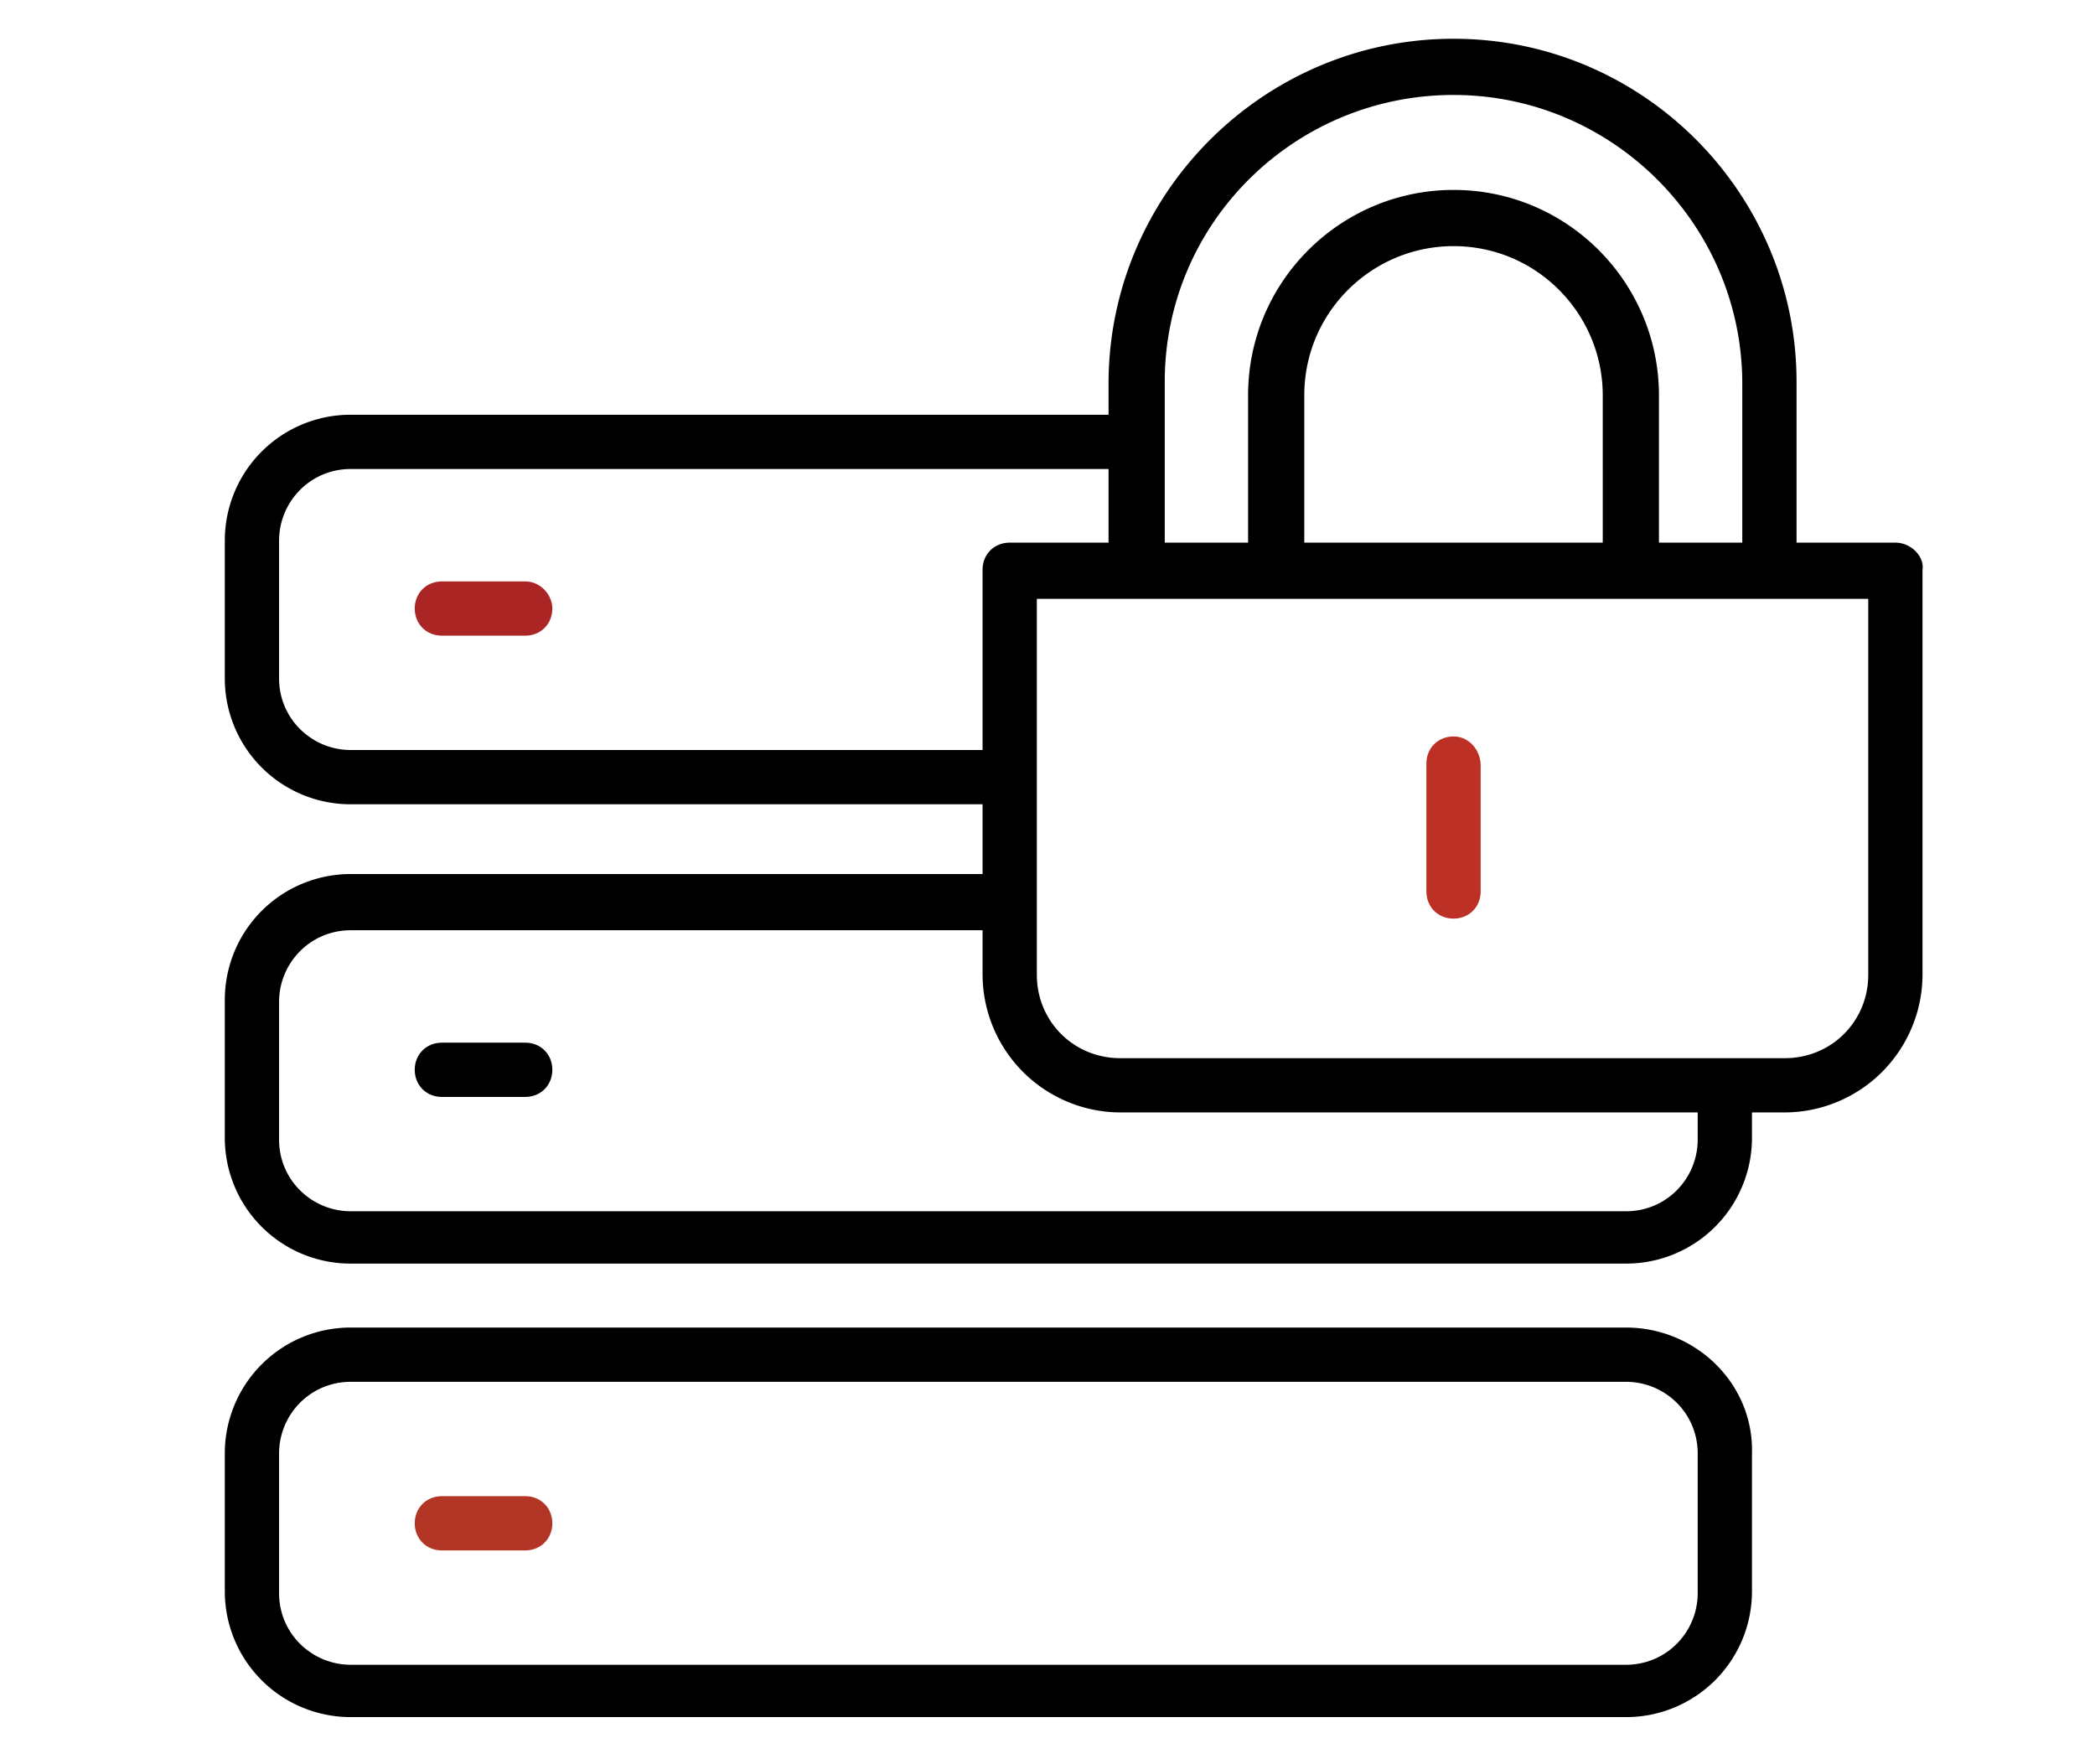 <svg xmlns="http://www.w3.org/2000/svg" viewBox="0 0 108.1 91" xmlns:v="https://vecta.io/nano"><path d="M27.1 30h-4.3c-.8 0-1.4.6-1.4 1.4s.6 1.4 1.4 1.4h4.3c.8 0 1.4-.6 1.4-1.4 0-.7-.6-1.4-1.4-1.4z" fill="#aa2523"/><path d="M27.1 53.8h-4.3c-.8 0-1.4.6-1.4 1.4s.6 1.4 1.4 1.4h4.3c.8 0 1.4-.6 1.4-1.4s-.6-1.4-1.4-1.4z"/><path d="M27.1 77.2h-4.3c-.8 0-1.4.6-1.4 1.4S22 80 22.8 80h4.3c.8 0 1.4-.6 1.4-1.4s-.6-1.4-1.4-1.4z" fill="#b33525"/><path d="M83.9 68.5H18.1a6.49 6.49 0 0 0-6.5 6.5v7.1a6.49 6.49 0 0 0 6.5 6.5h65.8a6.49 6.49 0 0 0 6.5-6.5V75c.1-3.6-2.9-6.5-6.5-6.5zm3.7 13.7c0 2-1.6 3.7-3.7 3.7H18.1c-2 0-3.7-1.6-3.7-3.7V75c0-2 1.6-3.7 3.7-3.7h65.8c2 0 3.7 1.6 3.7 3.7v7.2h0zM97.8 28h-5.1v-8.3C92.7 10 84.8 2 75 2s-17.8 8-17.8 17.8v1.6H18.1a6.49 6.49 0 0 0-6.5 6.5V35a6.49 6.49 0 0 0 6.5 6.5h32.6v3.6H18.1a6.49 6.49 0 0 0-6.5 6.5v7.1a6.49 6.49 0 0 0 6.5 6.5h65.8a6.49 6.49 0 0 0 6.5-6.5v-1.3h1.7a7.13 7.13 0 0 0 7.1-7.1V29.4c.1-.7-.6-1.4-1.4-1.4zM75 4.9c8.2 0 14.9 6.7 14.9 14.9V28h-4.3v-7.6c0-5.8-4.7-10.6-10.6-10.6-5.8 0-10.6 4.7-10.6 10.6V28h-4.3v-8.3c0-8.2 6.7-14.8 14.9-14.8zM82.7 28H67.3v-7.6c0-4.3 3.5-7.7 7.7-7.7 4.3 0 7.7 3.5 7.7 7.7V28zM18.1 38.7c-2 0-3.7-1.6-3.7-3.7v-7.1c0-2 1.6-3.7 3.7-3.7h39.1V28h-5.1c-.8 0-1.4.6-1.4 1.4v9.3H18.1h0zm69.5 20.1c0 2-1.6 3.7-3.7 3.7H18.1c-2 0-3.7-1.6-3.7-3.7v-7.1c0-2 1.6-3.7 3.7-3.7h32.6v2.3a7.13 7.13 0 0 0 7.1 7.1h29.8v1.4zm8.8-8.5c0 2.4-1.9 4.3-4.3 4.3H57.8c-2.4 0-4.3-1.9-4.3-4.3V30.9h42.9v19.4h0z"/><path d="M75 38c-.8 0-1.4.6-1.4 1.4V46c0 .8.6 1.4 1.4 1.4s1.4-.6 1.4-1.4v-6.5c0-.8-.6-1.5-1.4-1.5z" fill="#bd3026"/></svg>